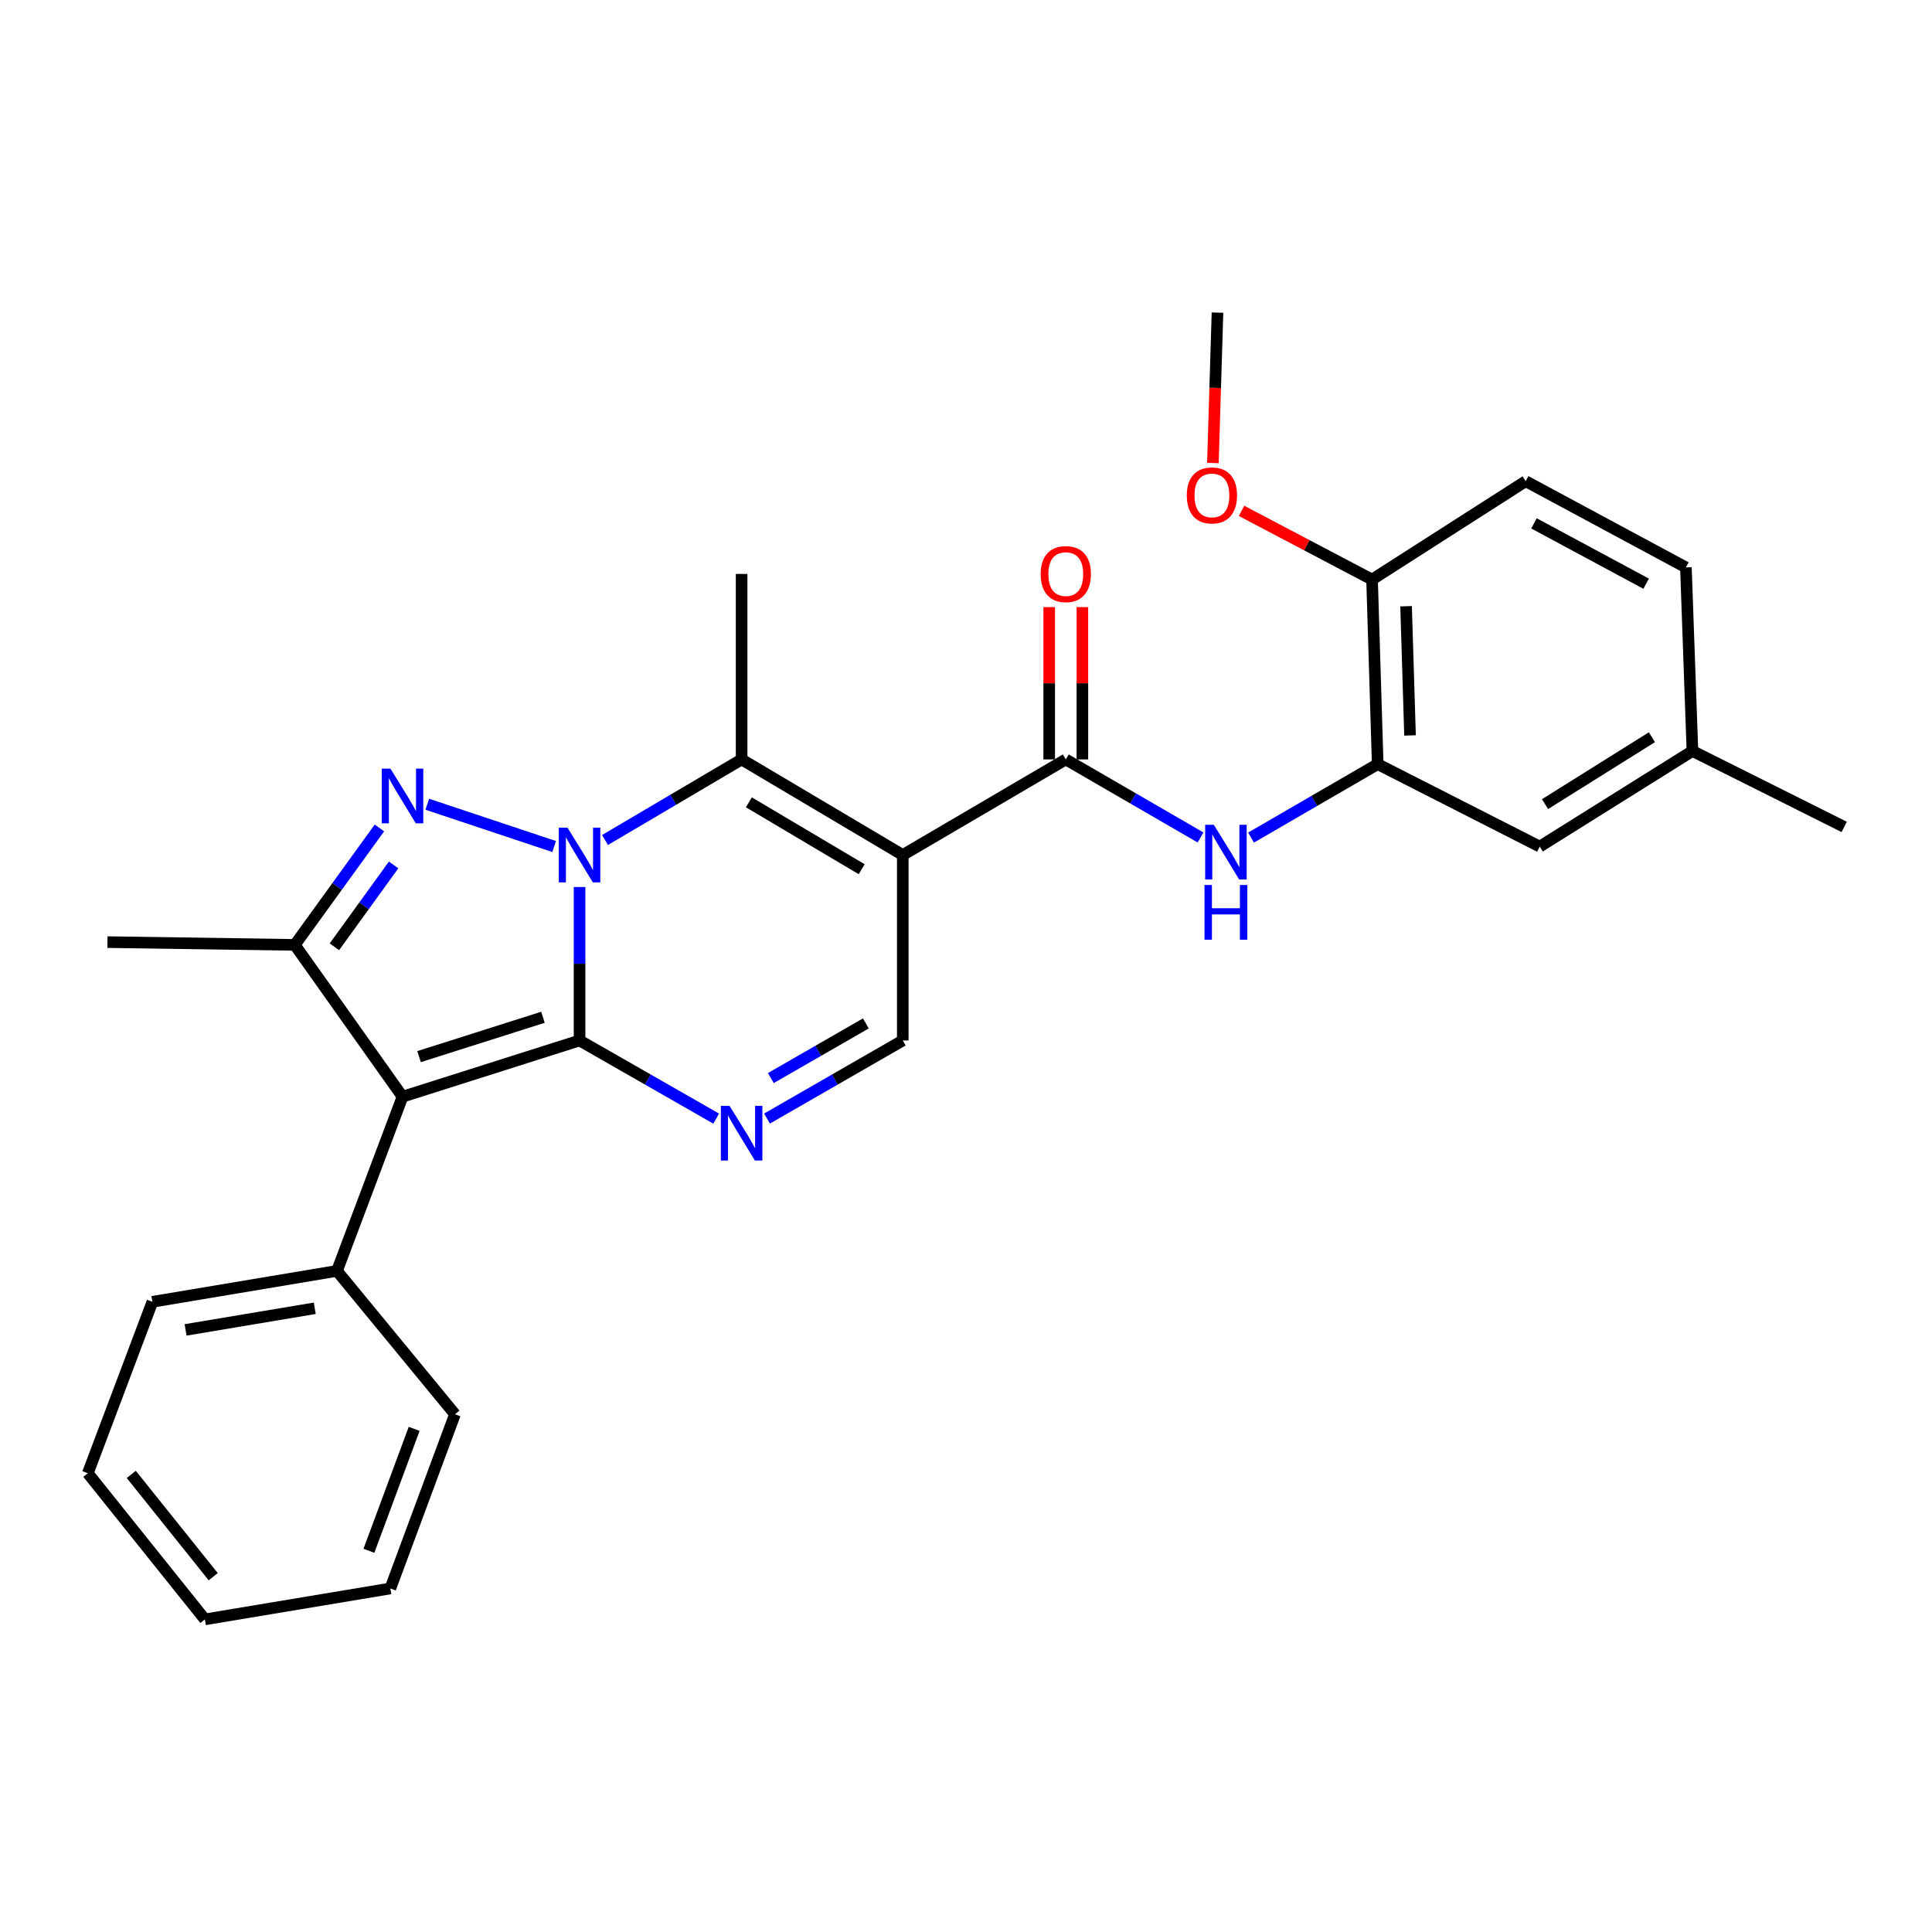 <?xml version='1.0' encoding='iso-8859-1'?>
<svg version='1.1' baseProfile='full'
              xmlns='http://www.w3.org/2000/svg'
                      xmlns:rdkit='http://www.rdkit.org/xml'
                      xmlns:xlink='http://www.w3.org/1999/xlink'
                  xml:space='preserve'
width='1000px' height='1000px' viewBox='0 0 1000 1000'>
<!-- END OF HEADER -->
<rect style='opacity:1.0;fill:#FFFFFF;stroke:none' width='1000' height='1000' x='0' y='0'> </rect>
<path class='bond-0' d='M 299.98,459.115 L 299.98,498.831' style='fill:none;fill-rule:evenodd;stroke:#0000FF;stroke-width:6px;stroke-linecap:butt;stroke-linejoin:miter;stroke-opacity:1' />
<path class='bond-0' d='M 299.98,498.831 L 299.98,538.548' style='fill:none;fill-rule:evenodd;stroke:#000000;stroke-width:6px;stroke-linecap:butt;stroke-linejoin:miter;stroke-opacity:1' />
<path class='bond-1' d='M 286.825,438.17 L 221.157,416.276' style='fill:none;fill-rule:evenodd;stroke:#0000FF;stroke-width:6px;stroke-linecap:butt;stroke-linejoin:miter;stroke-opacity:1' />
<path class='bond-4' d='M 313.154,434.785 L 348.508,413.932' style='fill:none;fill-rule:evenodd;stroke:#0000FF;stroke-width:6px;stroke-linecap:butt;stroke-linejoin:miter;stroke-opacity:1' />
<path class='bond-4' d='M 348.508,413.932 L 383.861,393.08' style='fill:none;fill-rule:evenodd;stroke:#000000;stroke-width:6px;stroke-linecap:butt;stroke-linejoin:miter;stroke-opacity:1' />
<path class='bond-2' d='M 299.98,538.548 L 208.349,567.647' style='fill:none;fill-rule:evenodd;stroke:#000000;stroke-width:6px;stroke-linecap:butt;stroke-linejoin:miter;stroke-opacity:1' />
<path class='bond-2' d='M 281.036,526.539 L 216.894,546.909' style='fill:none;fill-rule:evenodd;stroke:#000000;stroke-width:6px;stroke-linecap:butt;stroke-linejoin:miter;stroke-opacity:1' />
<path class='bond-5' d='M 299.98,538.548 L 335.342,558.774' style='fill:none;fill-rule:evenodd;stroke:#000000;stroke-width:6px;stroke-linecap:butt;stroke-linejoin:miter;stroke-opacity:1' />
<path class='bond-5' d='M 335.342,558.774 L 370.705,579' style='fill:none;fill-rule:evenodd;stroke:#0000FF;stroke-width:6px;stroke-linecap:butt;stroke-linejoin:miter;stroke-opacity:1' />
<path class='bond-6' d='M 196.384,428.544 L 174.489,458.808' style='fill:none;fill-rule:evenodd;stroke:#0000FF;stroke-width:6px;stroke-linecap:butt;stroke-linejoin:miter;stroke-opacity:1' />
<path class='bond-6' d='M 174.489,458.808 L 152.594,489.072' style='fill:none;fill-rule:evenodd;stroke:#000000;stroke-width:6px;stroke-linecap:butt;stroke-linejoin:miter;stroke-opacity:1' />
<path class='bond-6' d='M 203.734,447.692 L 188.408,468.877' style='fill:none;fill-rule:evenodd;stroke:#0000FF;stroke-width:6px;stroke-linecap:butt;stroke-linejoin:miter;stroke-opacity:1' />
<path class='bond-6' d='M 188.408,468.877 L 173.081,490.062' style='fill:none;fill-rule:evenodd;stroke:#000000;stroke-width:6px;stroke-linecap:butt;stroke-linejoin:miter;stroke-opacity:1' />
<path class='bond-11' d='M 208.349,567.647 L 174.411,657.817' style='fill:none;fill-rule:evenodd;stroke:#000000;stroke-width:6px;stroke-linecap:butt;stroke-linejoin:miter;stroke-opacity:1' />
<path class='bond-28' d='M 208.349,567.647 L 152.594,489.072' style='fill:none;fill-rule:evenodd;stroke:#000000;stroke-width:6px;stroke-linecap:butt;stroke-linejoin:miter;stroke-opacity:1' />
<path class='bond-3' d='M 467.274,442.556 L 383.861,393.08' style='fill:none;fill-rule:evenodd;stroke:#000000;stroke-width:6px;stroke-linecap:butt;stroke-linejoin:miter;stroke-opacity:1' />
<path class='bond-3' d='M 445.998,449.91 L 387.609,415.277' style='fill:none;fill-rule:evenodd;stroke:#000000;stroke-width:6px;stroke-linecap:butt;stroke-linejoin:miter;stroke-opacity:1' />
<path class='bond-7' d='M 467.274,442.556 L 551.651,393.08' style='fill:none;fill-rule:evenodd;stroke:#000000;stroke-width:6px;stroke-linecap:butt;stroke-linejoin:miter;stroke-opacity:1' />
<path class='bond-8' d='M 467.274,442.556 L 467.274,538.548' style='fill:none;fill-rule:evenodd;stroke:#000000;stroke-width:6px;stroke-linecap:butt;stroke-linejoin:miter;stroke-opacity:1' />
<path class='bond-16' d='M 383.861,393.08 L 383.861,297.069' style='fill:none;fill-rule:evenodd;stroke:#000000;stroke-width:6px;stroke-linecap:butt;stroke-linejoin:miter;stroke-opacity:1' />
<path class='bond-29' d='M 397.006,578.964 L 432.14,558.756' style='fill:none;fill-rule:evenodd;stroke:#0000FF;stroke-width:6px;stroke-linecap:butt;stroke-linejoin:miter;stroke-opacity:1' />
<path class='bond-29' d='M 432.14,558.756 L 467.274,538.548' style='fill:none;fill-rule:evenodd;stroke:#000000;stroke-width:6px;stroke-linecap:butt;stroke-linejoin:miter;stroke-opacity:1' />
<path class='bond-29' d='M 398.981,558.01 L 423.575,543.864' style='fill:none;fill-rule:evenodd;stroke:#0000FF;stroke-width:6px;stroke-linecap:butt;stroke-linejoin:miter;stroke-opacity:1' />
<path class='bond-29' d='M 423.575,543.864 L 448.169,529.719' style='fill:none;fill-rule:evenodd;stroke:#000000;stroke-width:6px;stroke-linecap:butt;stroke-linejoin:miter;stroke-opacity:1' />
<path class='bond-18' d='M 152.594,489.072 L 55.619,487.641' style='fill:none;fill-rule:evenodd;stroke:#000000;stroke-width:6px;stroke-linecap:butt;stroke-linejoin:miter;stroke-opacity:1' />
<path class='bond-9' d='M 551.651,393.08 L 586.524,413.275' style='fill:none;fill-rule:evenodd;stroke:#000000;stroke-width:6px;stroke-linecap:butt;stroke-linejoin:miter;stroke-opacity:1' />
<path class='bond-9' d='M 586.524,413.275 L 621.396,433.47' style='fill:none;fill-rule:evenodd;stroke:#0000FF;stroke-width:6px;stroke-linecap:butt;stroke-linejoin:miter;stroke-opacity:1' />
<path class='bond-12' d='M 560.241,393.08 L 560.241,353.655' style='fill:none;fill-rule:evenodd;stroke:#000000;stroke-width:6px;stroke-linecap:butt;stroke-linejoin:miter;stroke-opacity:1' />
<path class='bond-12' d='M 560.241,353.655 L 560.241,314.229' style='fill:none;fill-rule:evenodd;stroke:#FF0000;stroke-width:6px;stroke-linecap:butt;stroke-linejoin:miter;stroke-opacity:1' />
<path class='bond-12' d='M 543.062,393.08 L 543.062,353.655' style='fill:none;fill-rule:evenodd;stroke:#000000;stroke-width:6px;stroke-linecap:butt;stroke-linejoin:miter;stroke-opacity:1' />
<path class='bond-12' d='M 543.062,353.655 L 543.062,314.229' style='fill:none;fill-rule:evenodd;stroke:#FF0000;stroke-width:6px;stroke-linecap:butt;stroke-linejoin:miter;stroke-opacity:1' />
<path class='bond-10' d='M 647.541,433.531 L 680.318,414.522' style='fill:none;fill-rule:evenodd;stroke:#0000FF;stroke-width:6px;stroke-linecap:butt;stroke-linejoin:miter;stroke-opacity:1' />
<path class='bond-10' d='M 680.318,414.522 L 713.095,395.514' style='fill:none;fill-rule:evenodd;stroke:#000000;stroke-width:6px;stroke-linecap:butt;stroke-linejoin:miter;stroke-opacity:1' />
<path class='bond-13' d='M 713.095,395.514 L 710.175,299.98' style='fill:none;fill-rule:evenodd;stroke:#000000;stroke-width:6px;stroke-linecap:butt;stroke-linejoin:miter;stroke-opacity:1' />
<path class='bond-13' d='M 729.828,380.659 L 727.784,313.785' style='fill:none;fill-rule:evenodd;stroke:#000000;stroke-width:6px;stroke-linecap:butt;stroke-linejoin:miter;stroke-opacity:1' />
<path class='bond-14' d='M 713.095,395.514 L 796.967,438.194' style='fill:none;fill-rule:evenodd;stroke:#000000;stroke-width:6px;stroke-linecap:butt;stroke-linejoin:miter;stroke-opacity:1' />
<path class='bond-21' d='M 174.411,657.817 L 78.887,673.813' style='fill:none;fill-rule:evenodd;stroke:#000000;stroke-width:6px;stroke-linecap:butt;stroke-linejoin:miter;stroke-opacity:1' />
<path class='bond-21' d='M 162.92,677.16 L 96.052,688.357' style='fill:none;fill-rule:evenodd;stroke:#000000;stroke-width:6px;stroke-linecap:butt;stroke-linejoin:miter;stroke-opacity:1' />
<path class='bond-22' d='M 174.411,657.817 L 235.492,732.021' style='fill:none;fill-rule:evenodd;stroke:#000000;stroke-width:6px;stroke-linecap:butt;stroke-linejoin:miter;stroke-opacity:1' />
<path class='bond-15' d='M 710.175,299.98 L 789.694,249.073' style='fill:none;fill-rule:evenodd;stroke:#000000;stroke-width:6px;stroke-linecap:butt;stroke-linejoin:miter;stroke-opacity:1' />
<path class='bond-20' d='M 710.175,299.98 L 676.402,282.201' style='fill:none;fill-rule:evenodd;stroke:#000000;stroke-width:6px;stroke-linecap:butt;stroke-linejoin:miter;stroke-opacity:1' />
<path class='bond-20' d='M 676.402,282.201 L 642.628,264.422' style='fill:none;fill-rule:evenodd;stroke:#FF0000;stroke-width:6px;stroke-linecap:butt;stroke-linejoin:miter;stroke-opacity:1' />
<path class='bond-17' d='M 796.967,438.194 L 875.999,388.719' style='fill:none;fill-rule:evenodd;stroke:#000000;stroke-width:6px;stroke-linecap:butt;stroke-linejoin:miter;stroke-opacity:1' />
<path class='bond-17' d='M 799.706,416.212 L 855.029,381.579' style='fill:none;fill-rule:evenodd;stroke:#000000;stroke-width:6px;stroke-linecap:butt;stroke-linejoin:miter;stroke-opacity:1' />
<path class='bond-31' d='M 789.694,249.073 L 872.621,293.69' style='fill:none;fill-rule:evenodd;stroke:#000000;stroke-width:6px;stroke-linecap:butt;stroke-linejoin:miter;stroke-opacity:1' />
<path class='bond-31' d='M 793.994,270.894 L 852.042,302.126' style='fill:none;fill-rule:evenodd;stroke:#000000;stroke-width:6px;stroke-linecap:butt;stroke-linejoin:miter;stroke-opacity:1' />
<path class='bond-19' d='M 875.999,388.719 L 872.621,293.69' style='fill:none;fill-rule:evenodd;stroke:#000000;stroke-width:6px;stroke-linecap:butt;stroke-linejoin:miter;stroke-opacity:1' />
<path class='bond-23' d='M 875.999,388.719 L 954.545,428.001' style='fill:none;fill-rule:evenodd;stroke:#000000;stroke-width:6px;stroke-linecap:butt;stroke-linejoin:miter;stroke-opacity:1' />
<path class='bond-24' d='M 627.795,239.661 L 628.982,200.737' style='fill:none;fill-rule:evenodd;stroke:#FF0000;stroke-width:6px;stroke-linecap:butt;stroke-linejoin:miter;stroke-opacity:1' />
<path class='bond-24' d='M 628.982,200.737 L 630.169,161.813' style='fill:none;fill-rule:evenodd;stroke:#000000;stroke-width:6px;stroke-linecap:butt;stroke-linejoin:miter;stroke-opacity:1' />
<path class='bond-26' d='M 78.887,673.813 L 45.455,762.542' style='fill:none;fill-rule:evenodd;stroke:#000000;stroke-width:6px;stroke-linecap:butt;stroke-linejoin:miter;stroke-opacity:1' />
<path class='bond-25' d='M 235.492,732.021 L 202.041,822.191' style='fill:none;fill-rule:evenodd;stroke:#000000;stroke-width:6px;stroke-linecap:butt;stroke-linejoin:miter;stroke-opacity:1' />
<path class='bond-25' d='M 214.368,739.571 L 190.952,802.691' style='fill:none;fill-rule:evenodd;stroke:#000000;stroke-width:6px;stroke-linecap:butt;stroke-linejoin:miter;stroke-opacity:1' />
<path class='bond-27' d='M 202.041,822.191 L 106.049,838.187' style='fill:none;fill-rule:evenodd;stroke:#000000;stroke-width:6px;stroke-linecap:butt;stroke-linejoin:miter;stroke-opacity:1' />
<path class='bond-30' d='M 45.455,762.542 L 106.049,838.187' style='fill:none;fill-rule:evenodd;stroke:#000000;stroke-width:6px;stroke-linecap:butt;stroke-linejoin:miter;stroke-opacity:1' />
<path class='bond-30' d='M 67.951,763.149 L 110.367,816.1' style='fill:none;fill-rule:evenodd;stroke:#000000;stroke-width:6px;stroke-linecap:butt;stroke-linejoin:miter;stroke-opacity:1' />
<path  class='atom-0' d='M 293.72 428.396
L 303 443.396
Q 303.92 444.876, 305.4 447.556
Q 306.88 450.236, 306.96 450.396
L 306.96 428.396
L 310.72 428.396
L 310.72 456.716
L 306.84 456.716
L 296.88 440.316
Q 295.72 438.396, 294.48 436.196
Q 293.28 433.996, 292.92 433.316
L 292.92 456.716
L 289.24 456.716
L 289.24 428.396
L 293.72 428.396
' fill='#0000FF'/>
<path  class='atom-2' d='M 202.089 397.846
L 211.369 412.846
Q 212.289 414.326, 213.769 417.006
Q 215.249 419.686, 215.329 419.846
L 215.329 397.846
L 219.089 397.846
L 219.089 426.166
L 215.209 426.166
L 205.249 409.766
Q 204.089 407.846, 202.849 405.646
Q 201.649 403.446, 201.289 402.766
L 201.289 426.166
L 197.609 426.166
L 197.609 397.846
L 202.089 397.846
' fill='#0000FF'/>
<path  class='atom-6' d='M 377.601 572.365
L 386.881 587.365
Q 387.801 588.845, 389.281 591.525
Q 390.761 594.205, 390.841 594.365
L 390.841 572.365
L 394.601 572.365
L 394.601 600.685
L 390.721 600.685
L 380.761 584.285
Q 379.601 582.365, 378.361 580.165
Q 377.161 577.965, 376.801 577.285
L 376.801 600.685
L 373.121 600.685
L 373.121 572.365
L 377.601 572.365
' fill='#0000FF'/>
<path  class='atom-10' d='M 628.27 426.916
L 637.55 441.916
Q 638.47 443.396, 639.95 446.076
Q 641.43 448.756, 641.51 448.916
L 641.51 426.916
L 645.27 426.916
L 645.27 455.236
L 641.39 455.236
L 631.43 438.836
Q 630.27 436.916, 629.03 434.716
Q 627.83 432.516, 627.47 431.836
L 627.47 455.236
L 623.79 455.236
L 623.79 426.916
L 628.27 426.916
' fill='#0000FF'/>
<path  class='atom-10' d='M 623.45 458.068
L 627.29 458.068
L 627.29 470.108
L 641.77 470.108
L 641.77 458.068
L 645.61 458.068
L 645.61 486.388
L 641.77 486.388
L 641.77 473.308
L 627.29 473.308
L 627.29 486.388
L 623.45 486.388
L 623.45 458.068
' fill='#0000FF'/>
<path  class='atom-13' d='M 538.651 297.149
Q 538.651 290.349, 542.011 286.549
Q 545.371 282.749, 551.651 282.749
Q 557.931 282.749, 561.291 286.549
Q 564.651 290.349, 564.651 297.149
Q 564.651 304.029, 561.251 307.949
Q 557.851 311.829, 551.651 311.829
Q 545.411 311.829, 542.011 307.949
Q 538.651 304.069, 538.651 297.149
M 551.651 308.629
Q 555.971 308.629, 558.291 305.749
Q 560.651 302.829, 560.651 297.149
Q 560.651 291.589, 558.291 288.789
Q 555.971 285.949, 551.651 285.949
Q 547.331 285.949, 544.971 288.749
Q 542.651 291.549, 542.651 297.149
Q 542.651 302.869, 544.971 305.749
Q 547.331 308.629, 551.651 308.629
' fill='#FF0000'/>
<path  class='atom-21' d='M 614.286 256.425
Q 614.286 249.625, 617.646 245.825
Q 621.006 242.025, 627.286 242.025
Q 633.566 242.025, 636.926 245.825
Q 640.286 249.625, 640.286 256.425
Q 640.286 263.305, 636.886 267.225
Q 633.486 271.105, 627.286 271.105
Q 621.046 271.105, 617.646 267.225
Q 614.286 263.345, 614.286 256.425
M 627.286 267.905
Q 631.606 267.905, 633.926 265.025
Q 636.286 262.105, 636.286 256.425
Q 636.286 250.865, 633.926 248.065
Q 631.606 245.225, 627.286 245.225
Q 622.966 245.225, 620.606 248.025
Q 618.286 250.825, 618.286 256.425
Q 618.286 262.145, 620.606 265.025
Q 622.966 267.905, 627.286 267.905
' fill='#FF0000'/>
</svg>

